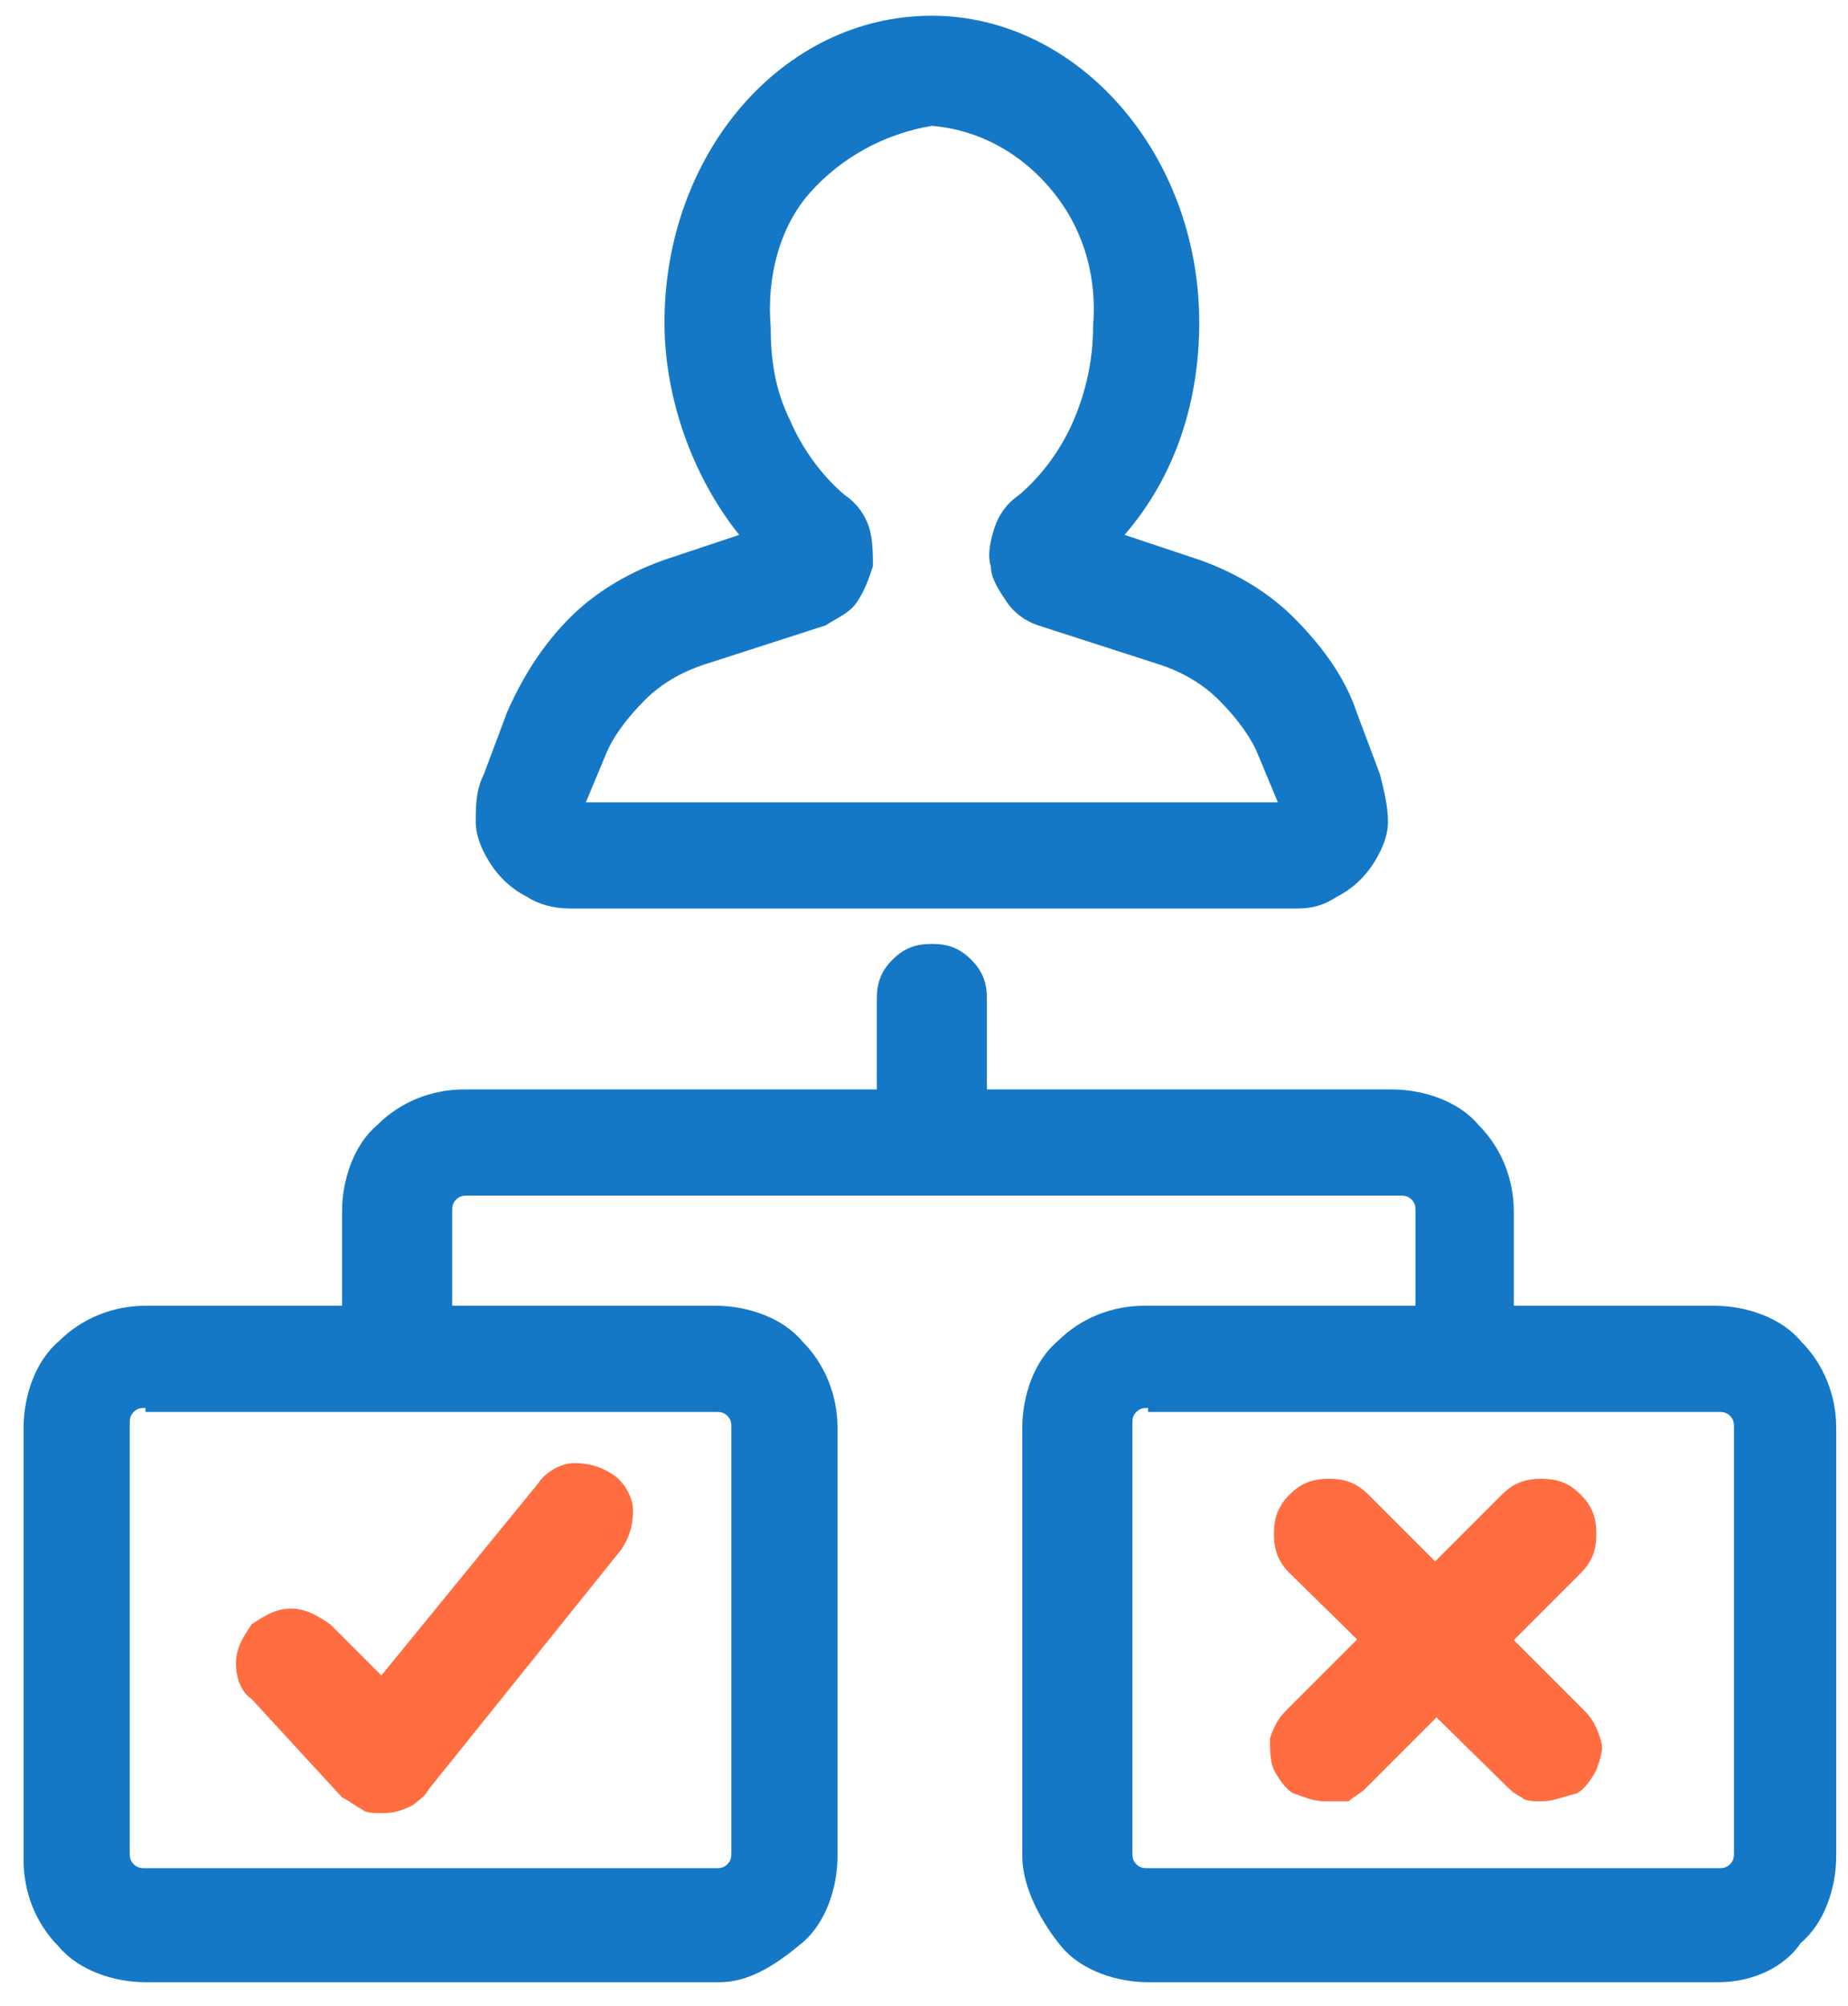 <?xml version="1.0" encoding="utf-8"?>
<!-- Generator: Adobe Illustrator 25.0.0, SVG Export Plug-In . SVG Version: 6.00 Build 0)  -->
<svg version="1.0" id="Layer_1" xmlns="http://www.w3.org/2000/svg" xmlns:xlink="http://www.w3.org/1999/xlink" x="0px" y="0px"
	 viewBox="0 0 47 51" style="enable-background:new 0 0 47 51;" xml:space="preserve">
<style type="text/css">
	.st0{fill:#1478C7;}
	.st1{fill:#FF6D41;}
</style>
<path class="st0" d="M33,23.1H14.5c-0.4,0-0.8-0.1-1.1-0.3c-0.4-0.2-0.7-0.5-0.9-0.8c-0.2-0.3-0.4-0.7-0.4-1.1c0-0.4,0-0.8,0.2-1.2
	l0.6-1.6c0.4-0.9,0.9-1.7,1.6-2.4c0.7-0.7,1.6-1.2,2.5-1.5l1.8-0.6c-1.2-1.5-1.9-3.5-1.9-5.4c0-4.3,3-7.8,6.8-7.8
	c3.7,0,6.8,3.5,6.8,7.8c0,2-0.6,3.9-1.9,5.4l1.8,0.6c0.9,0.3,1.8,0.8,2.5,1.5c0.7,0.7,1.3,1.5,1.6,2.4l0.6,1.6
	c0.1,0.4,0.2,0.8,0.2,1.2c0,0.4-0.2,0.8-0.4,1.1c-0.2,0.3-0.5,0.6-0.9,0.8C33.7,23,33.4,23.1,33,23.1z M14.9,20.4h17.6l-0.5-1.2
	c-0.2-0.5-0.6-1-1-1.4c-0.4-0.4-0.9-0.7-1.5-0.9l-3.1-1c-0.3-0.1-0.6-0.3-0.8-0.6c-0.2-0.3-0.4-0.6-0.4-0.9c-0.1-0.3,0-0.7,0.1-1
	c0.1-0.3,0.3-0.6,0.6-0.8c0.6-0.5,1.1-1.2,1.4-1.9c0.3-0.7,0.5-1.5,0.5-2.4c0.1-1.2-0.2-2.4-1-3.4c-0.8-1-1.9-1.6-3.1-1.7
	c-1.2,0.2-2.3,0.8-3.1,1.7s-1.1,2.2-1,3.4c0,0.8,0.1,1.6,0.5,2.4c0.3,0.7,0.8,1.4,1.4,1.9c0.3,0.2,0.5,0.5,0.6,0.8
	c0.1,0.3,0.1,0.7,0.1,1c-0.1,0.3-0.2,0.6-0.4,0.9c-0.2,0.3-0.5,0.4-0.8,0.6l-3.1,1c-0.6,0.2-1.1,0.5-1.5,0.9c-0.4,0.4-0.8,0.9-1,1.4
	L14.9,20.4z"/>
<path class="st1" d="M39.2,45.8c-0.2,0-0.4,0-0.5-0.1c-0.2-0.1-0.3-0.2-0.4-0.3L32.8,40c-0.3-0.3-0.4-0.6-0.4-1c0-0.4,0.1-0.7,0.4-1
	s0.6-0.4,1-0.4c0.4,0,0.7,0.1,1,0.4l5.5,5.5c0.2,0.2,0.3,0.4,0.4,0.7c0.1,0.3,0,0.5-0.1,0.8c-0.1,0.2-0.3,0.5-0.5,0.6
	C39.7,45.7,39.5,45.8,39.2,45.8z"/>
<path class="st1" d="M33.7,45.8c-0.3,0-0.5-0.1-0.8-0.2c-0.2-0.1-0.4-0.4-0.5-0.6c-0.1-0.2-0.1-0.5-0.1-0.8c0.1-0.3,0.2-0.5,0.4-0.7
	l5.5-5.5c0.3-0.3,0.6-0.4,1-0.4c0.4,0,0.7,0.1,1,0.4s0.4,0.6,0.4,1c0,0.4-0.1,0.7-0.4,1l-5.5,5.5c-0.1,0.1-0.3,0.2-0.4,0.3
	C34.1,45.8,33.9,45.8,33.7,45.8z"/>
<path class="st0" d="M43.7,50.4H29.2c-0.8,0-1.7-0.3-2.2-0.9S26,48,26,47.2V36.3c0-0.8,0.3-1.7,0.9-2.2c0.6-0.6,1.4-0.9,2.2-0.9
	h14.5c0.8,0,1.7,0.3,2.2,0.9c0.6,0.6,0.9,1.4,0.9,2.2v10.9c0,0.8-0.3,1.7-0.9,2.2C45.4,50,44.6,50.4,43.7,50.4z M29.2,35.8
	c-0.1,0-0.2,0-0.3,0.1c-0.1,0.1-0.1,0.2-0.1,0.3v10.9c0,0.1,0,0.2,0.1,0.3c0.1,0.1,0.2,0.1,0.3,0.1h14.5c0.1,0,0.2,0,0.3-0.1
	c0.1-0.1,0.1-0.2,0.1-0.3V36.3c0-0.1,0-0.2-0.1-0.3c-0.1-0.1-0.2-0.1-0.3-0.1H29.2z"/>
<path class="st0" d="M18.3,50.4H3.7c-0.8,0-1.7-0.3-2.2-0.9c-0.6-0.6-0.9-1.4-0.9-2.2V36.3c0-0.8,0.3-1.7,0.9-2.2
	c0.6-0.6,1.4-0.9,2.2-0.9h14.5c0.8,0,1.7,0.3,2.2,0.9c0.6,0.6,0.9,1.4,0.9,2.2v10.9c0,0.8-0.3,1.7-0.9,2.2S19.1,50.4,18.3,50.4z
	 M3.7,35.8c-0.1,0-0.2,0-0.3,0.1c-0.1,0.1-0.1,0.2-0.1,0.3v10.9c0,0.1,0,0.2,0.1,0.3c0.1,0.1,0.2,0.1,0.3,0.1h14.5
	c0.1,0,0.2,0,0.3-0.1c0.1-0.1,0.1-0.2,0.1-0.3V36.3c0-0.1,0-0.2-0.1-0.3c-0.1-0.1-0.2-0.1-0.3-0.1H3.7z"/>
<path class="st1" d="M9.7,46.1c-0.2,0-0.4,0-0.5-0.1c-0.2-0.1-0.3-0.2-0.5-0.3l-2.3-2.5C6.1,43,6,42.6,6,42.3c0-0.4,0.2-0.7,0.4-1
	c0.3-0.2,0.6-0.4,1-0.4c0.4,0,0.7,0.2,1,0.4l1.3,1.3l4-4.9c0.2-0.3,0.6-0.5,0.9-0.5c0.4,0,0.7,0.1,1,0.3c0.3,0.2,0.5,0.6,0.5,0.9
	c0,0.4-0.1,0.7-0.3,1l-4.9,6.1c-0.1,0.2-0.3,0.3-0.4,0.4C10.1,46.1,9.9,46.1,9.7,46.1L9.7,46.1z"/>
<path class="st0" d="M37.4,35.8c-0.4,0-0.7-0.1-1-0.4s-0.4-0.6-0.4-1v-3.6c0-0.1,0-0.2-0.1-0.3c-0.1-0.1-0.2-0.1-0.3-0.1H11.9
	c-0.1,0-0.2,0-0.3,0.1c-0.1,0.1-0.1,0.2-0.1,0.3v3.6c0,0.4-0.1,0.7-0.4,1c-0.3,0.3-0.6,0.4-1,0.4c-0.4,0-0.7-0.1-1-0.4
	c-0.3-0.3-0.4-0.6-0.4-1v-3.6c0-0.8,0.3-1.7,0.9-2.2c0.6-0.6,1.4-0.9,2.2-0.9h23.6c0.8,0,1.7,0.3,2.2,0.9c0.6,0.6,0.9,1.4,0.9,2.2
	v3.6c0,0.4-0.1,0.7-0.4,1C38.1,35.7,37.7,35.8,37.4,35.8z"/>
<path class="st0" d="M23.7,30.4c-0.4,0-0.7-0.1-1-0.4c-0.3-0.3-0.4-0.6-0.4-1v-3.6c0-0.4,0.1-0.7,0.4-1c0.3-0.3,0.6-0.4,1-0.4
	c0.4,0,0.7,0.1,1,0.4c0.3,0.3,0.4,0.6,0.4,1V29c0,0.4-0.1,0.7-0.4,1C24.4,30.2,24.1,30.4,23.7,30.4z"/>
</svg>
